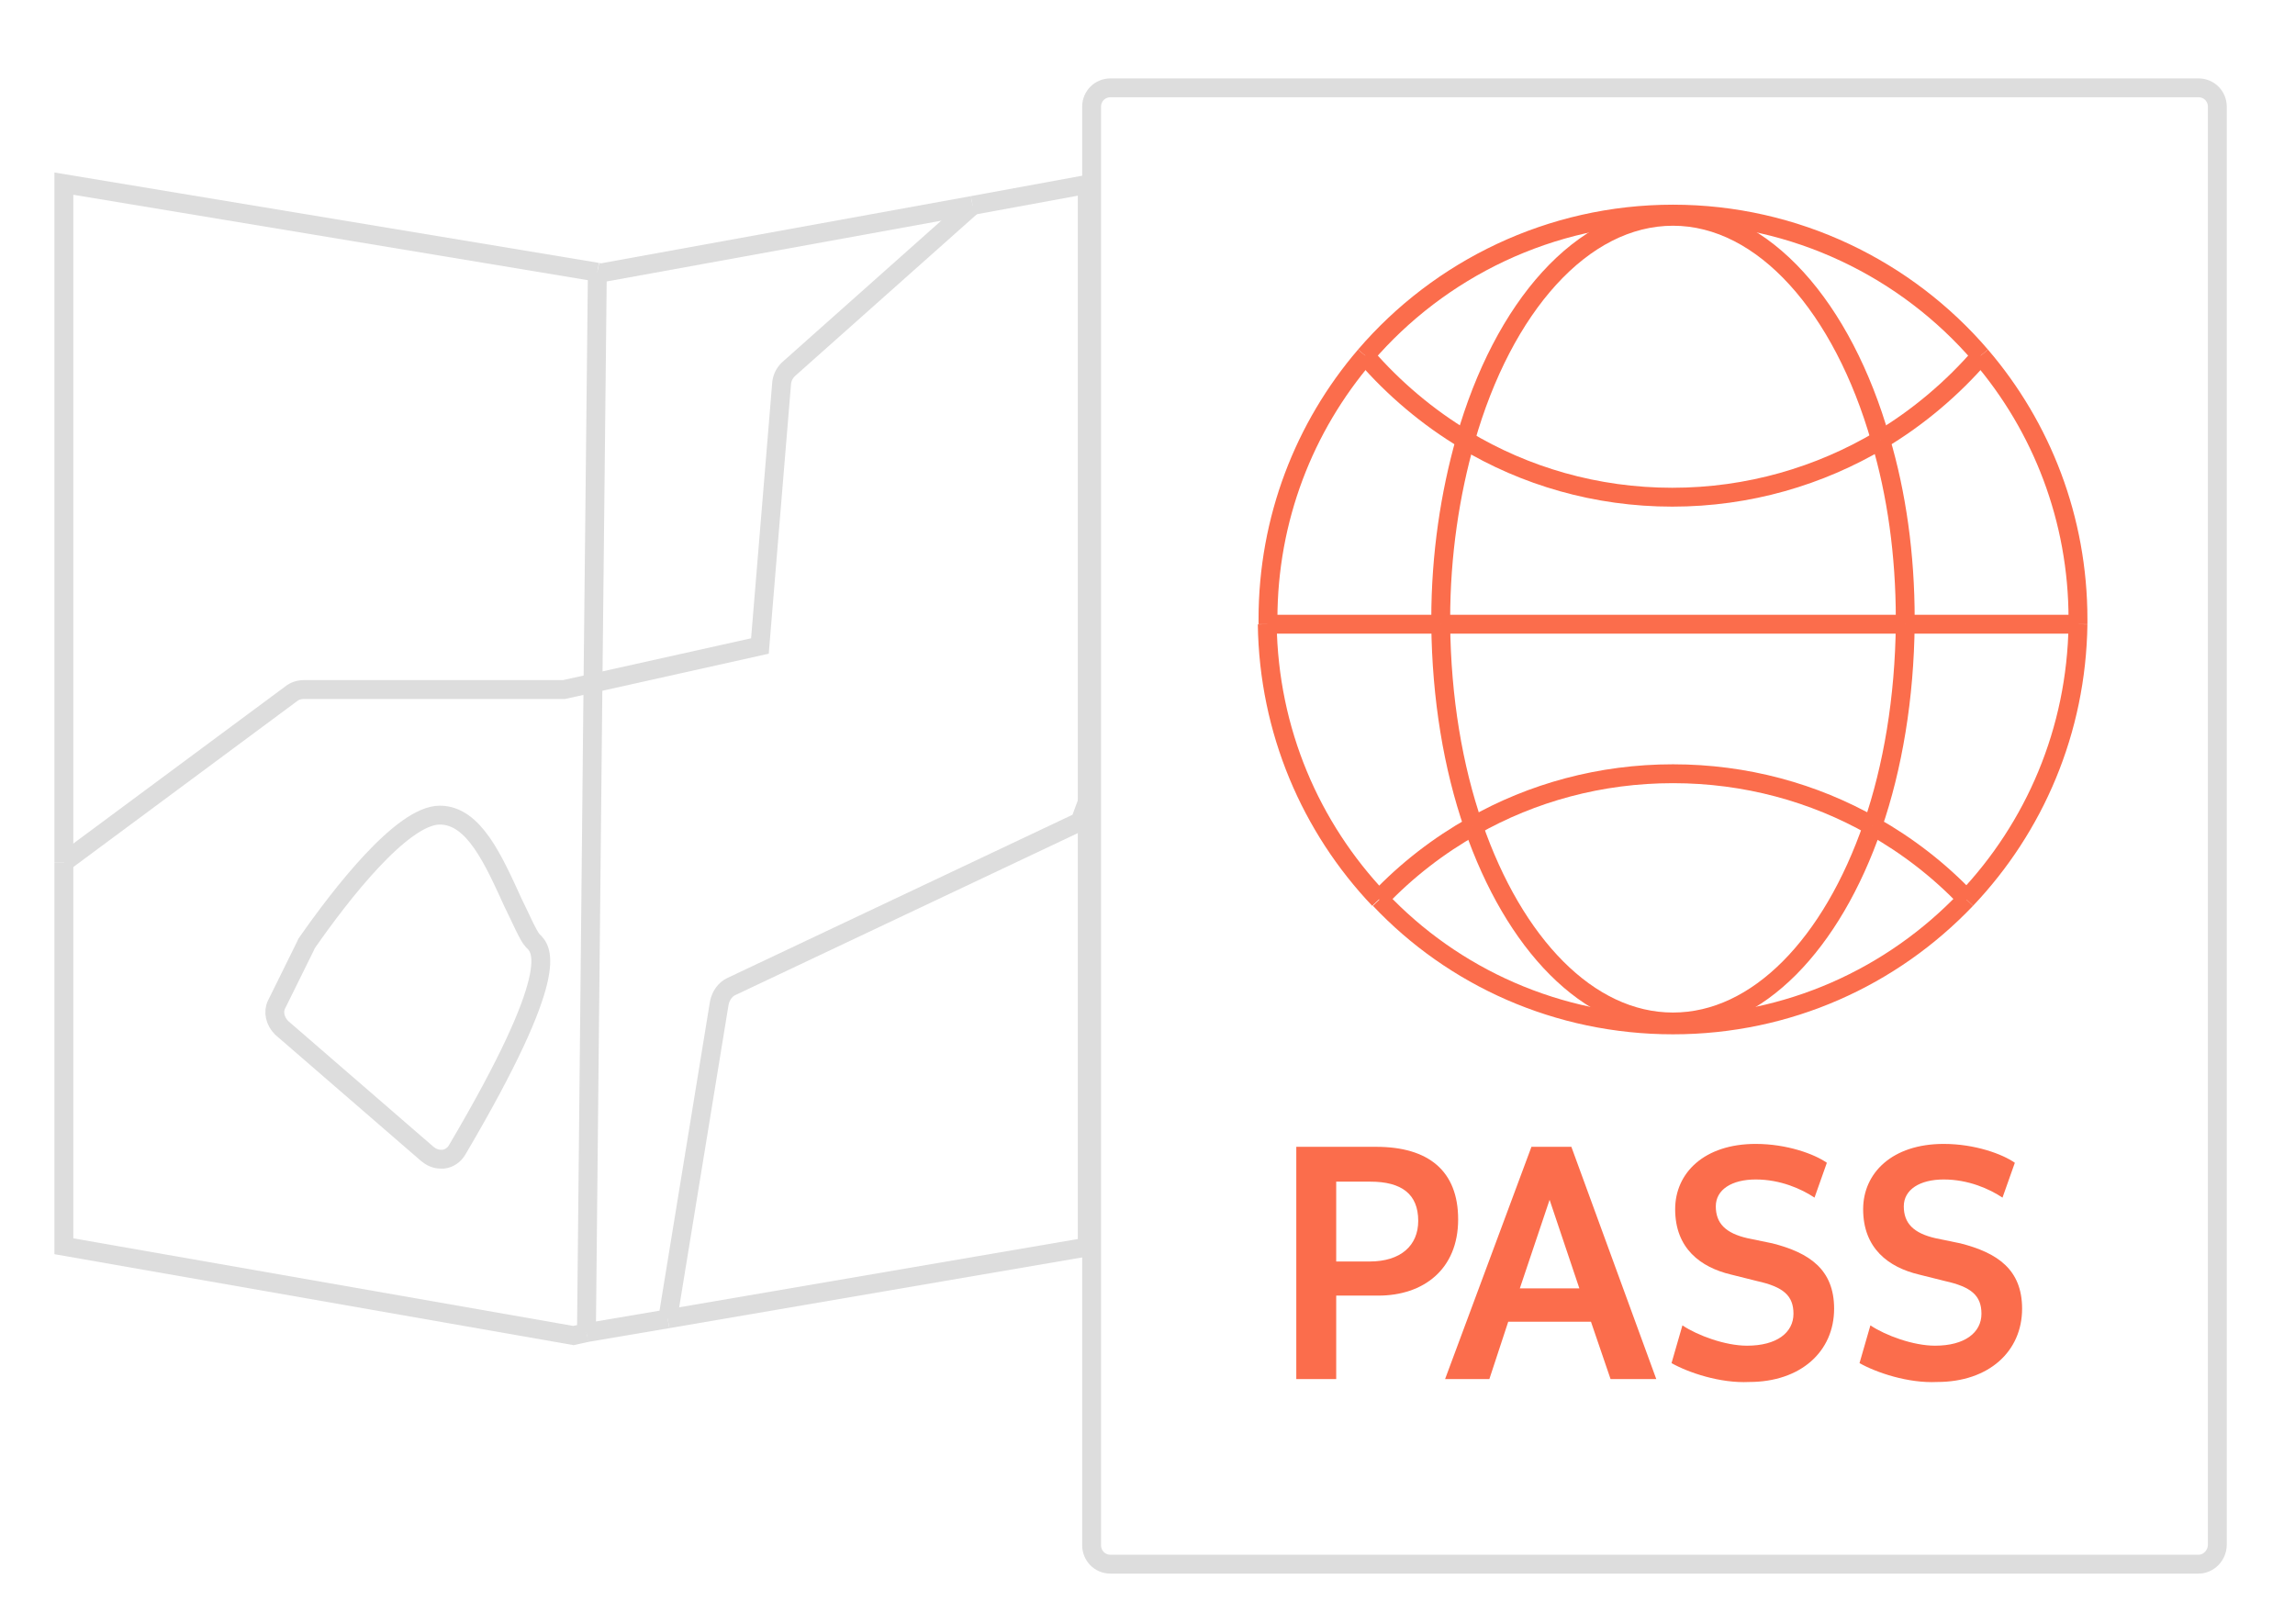 <?xml version="1.0" encoding="utf-8"?>
<!-- Generator: Adobe Illustrator 22.1.0, SVG Export Plug-In . SVG Version: 6.00 Build 0)  -->
<svg version="1.1" id="Layer_1" xmlns="http://www.w3.org/2000/svg" xmlns:xlink="http://www.w3.org/1999/xlink" x="0px" y="0px"
	 viewBox="0 0 316.2 223.8" style="enable-background:new 0 0 316.2 223.8;" xml:space="preserve">
<style type="text/css">
	.st0{fill:none;stroke:#DDDDDD;stroke-width:2.6;stroke-miterlimit:10;}
	.st1{fill:#FB6D4C;}
	.st2{fill:none;stroke:#FB6D4C;stroke-width:2.6;stroke-miterlimit:10;}
</style>
<g>
	<path class="st0" d="M8.8,118.8l31.3-23.2c0.5-0.4,1.1-0.6,1.8-0.6h35.8l4.1-0.9"/>
	<path class="st0" d="M134,28.3l-25.4,22.6c-0.5,0.5-0.8,1.1-0.9,1.8L104.7,89l-22.9,5.1"/>
	<path class="st0" d="M149.8,110.5l-1,2.7l-48,22.7c-0.9,0.4-1.5,1.3-1.7,2.3L92,181.7"/>
	<path class="st0" d="M38.8,141.6L58.9,159c0.5,0.4,1.1,0.7,1.8,0.7c0.1,0,0.3,0,0.4,0c0.8-0.1,1.5-0.6,1.9-1.3
		c14.5-24.6,11.7-27.6,10.4-28.8c-0.6-0.6-1.7-3.2-2.7-5.2c-2.7-5.9-5.4-12.1-10.1-12.1c-5.2,0-13.7,11-18.3,17.6
		c-0.1,0.1-0.1,0.2-0.2,0.4l-4,8.1C37.6,139.4,37.9,140.7,38.8,141.6z"/>
	<line class="st0" x1="134" y1="28.3" x2="149.8" y2="25.4"/>
	<line class="st0" x1="80.8" y1="183.6" x2="92" y2="181.7"/>
	<line class="st0" x1="149.8" y1="171.8" x2="92" y2="181.7"/>
	<polyline class="st0" points="8.8,118.8 8.8,25.3 82.3,37.5 	"/>
	<polyline class="st0" points="8.8,118.8 8.8,171.7 79,184 80.8,183.6 	"/>
	<polyline class="st0" points="134,28.3 82.8,37.6 82.3,37.5 	"/>
	<line class="st0" x1="81.7" y1="94.1" x2="82.3" y2="37.5"/>
	<line class="st0" x1="80.8" y1="183.6" x2="81.7" y2="94.1"/>
	<line class="st0" x1="149.8" y1="110.5" x2="149.8" y2="171.8"/>
	<line class="st0" x1="149.8" y1="110.5" x2="149.8" y2="25.4"/>
</g>
<path class="st0" d="M302.9,215.5H153c-1.5,0-2.6-1.2-2.6-2.6V14.7c0-1.5,1.2-2.6,2.6-2.6h149.9c1.5,0,2.6,1.2,2.6,2.6v198.1
	C305.5,214.3,304.3,215.5,302.9,215.5z"/>
<g>
	<g>
		<path class="st1" d="M178.6,158h11c7.2,0,11.3,3.3,11.3,10c0,6.9-4.8,10.5-11,10.5h-5.8V190h-5.5V158z M188.7,173.8
			c4.3,0,6.7-2.2,6.7-5.6c0-3.7-2.3-5.4-6.6-5.4h-4.7v11H188.7z"/>
	</g>
	<g>
		<path class="st1" d="M211,158h5.5l11.7,32h-6.3l-2.7-7.9h-11.4l-2.6,7.9h-6.1L211,158z M209.4,177.5h8.2l-4.1-12.2L209.4,177.5z"
			/>
	</g>
	<g>
		<path class="st1" d="M230.3,187.8l1.5-5.2c2.1,1.4,5.9,2.8,8.9,2.8c4.1,0,6.4-1.8,6.4-4.4c0-2.5-1.4-3.7-5-4.5l-3.6-0.9
			c-4.2-1-7.7-3.6-7.7-9c0-5,4-9,11.1-9c4.3,0,8.1,1.4,9.8,2.6l-1.7,4.8c-1.8-1.2-4.7-2.5-8.1-2.5c-3.3,0-5.5,1.4-5.5,3.7
			c0,2.3,1.3,3.7,4.4,4.4l3.4,0.7c5.1,1.3,8.5,3.6,8.5,9c0,5.9-4.6,10.1-11.7,10.1C237,190.6,232.6,189.1,230.3,187.8z"/>
	</g>
	<g>
		<path class="st1" d="M256.2,187.8l1.5-5.2c2.1,1.4,5.9,2.8,8.9,2.8c4.1,0,6.4-1.8,6.4-4.4c0-2.5-1.4-3.7-5-4.5l-3.6-0.9
			c-4.2-1-7.7-3.6-7.7-9c0-5,4-9,11.1-9c4.3,0,8.1,1.4,9.8,2.6l-1.7,4.8c-1.8-1.2-4.7-2.5-8.1-2.5c-3.3,0-5.5,1.4-5.5,3.7
			c0,2.3,1.3,3.7,4.4,4.4l3.4,0.7c5.1,1.3,8.5,3.6,8.5,9c0,5.9-4.6,10.1-11.7,10.1C262.9,190.6,258.5,189.1,256.2,187.8z"/>
	</g>
</g>
<g>
	<path class="st2" d="M272.9,49c8.4,9.8,13.4,22.5,13.4,36.3V86"/>
	<path class="st2" d="M270.9,123.9c9.4-9.9,15.2-23.2,15.4-37.9"/>
	<path class="st2" d="M174.6,86c0.2,14.7,6,28,15.4,37.9"/>
	<path class="st2" d="M188.1,49c-8.4,9.8-13.4,22.5-13.4,36.3V86"/>
	<path class="st2" d="M201.9,60.6C201.9,60.6,201.9,60.6,201.9,60.6c-5.2-3.1-9.9-7.1-13.8-11.6"/>
	<path class="st2" d="M259.1,60.6c-8.4,5-18.2,7.9-28.7,7.9c-10.5,0-20.3-2.9-28.6-7.9"/>
	<path class="st2" d="M259.1,60.6C259.1,60.6,259.1,60.6,259.1,60.6c5.2-3.1,9.9-7.1,13.8-11.6"/>
	<path class="st2" d="M188.1,49c10.2-11.9,25.5-19.5,42.4-19.5s32.2,7.6,42.4,19.5"/>
	<path class="st2" d="M258,113.8L258,113.8c4.8,2.7,9.2,6.1,13,10.1"/>
	<path class="st2" d="M203,113.8c-4.8,2.7-9.2,6.1-13,10.1"/>
	<path class="st2" d="M258,113.8c-8.1-4.6-17.5-7.2-27.5-7.2c-10,0-19.4,2.6-27.5,7.2c0,0,0,0,0,0"/>
	<path class="st2" d="M270.9,123.9c-10.2,10.7-24.5,17.3-40.4,17.3c-15.9,0-30.3-6.6-40.4-17.3"/>
	<path class="st2" d="M262.5,86c0-0.2,0-0.4,0-0.7c0-8.9-1.2-17.3-3.4-24.7"/>
	<path class="st2" d="M258,113.8c2.8-8.1,4.4-17.7,4.5-27.8"/>
	<path class="st2" d="M258,113.8c-5.6,16.2-15.8,27-27.5,27c-11.7,0-21.9-10.8-27.5-27"/>
	<path class="st2" d="M259.1,60.6c-5.2-18.2-16.1-30.8-28.6-30.8c-12.5,0-23.4,12.5-28.6,30.8"/>
	<path class="st2" d="M198.5,86c0.1,10.2,1.7,19.7,4.5,27.8"/>
	<path class="st2" d="M201.9,60.6c-2.1,7.4-3.4,15.8-3.4,24.7c0,0.2,0,0.4,0,0.7"/>
	<line class="st2" x1="262.5" y1="86" x2="198.5" y2="86"/>
	<polyline class="st2" points="262.5,86 262.5,86 286.4,86 	"/>
	<polyline class="st2" points="198.5,86 198.5,86 174.6,86 	"/>
</g>
</svg>
